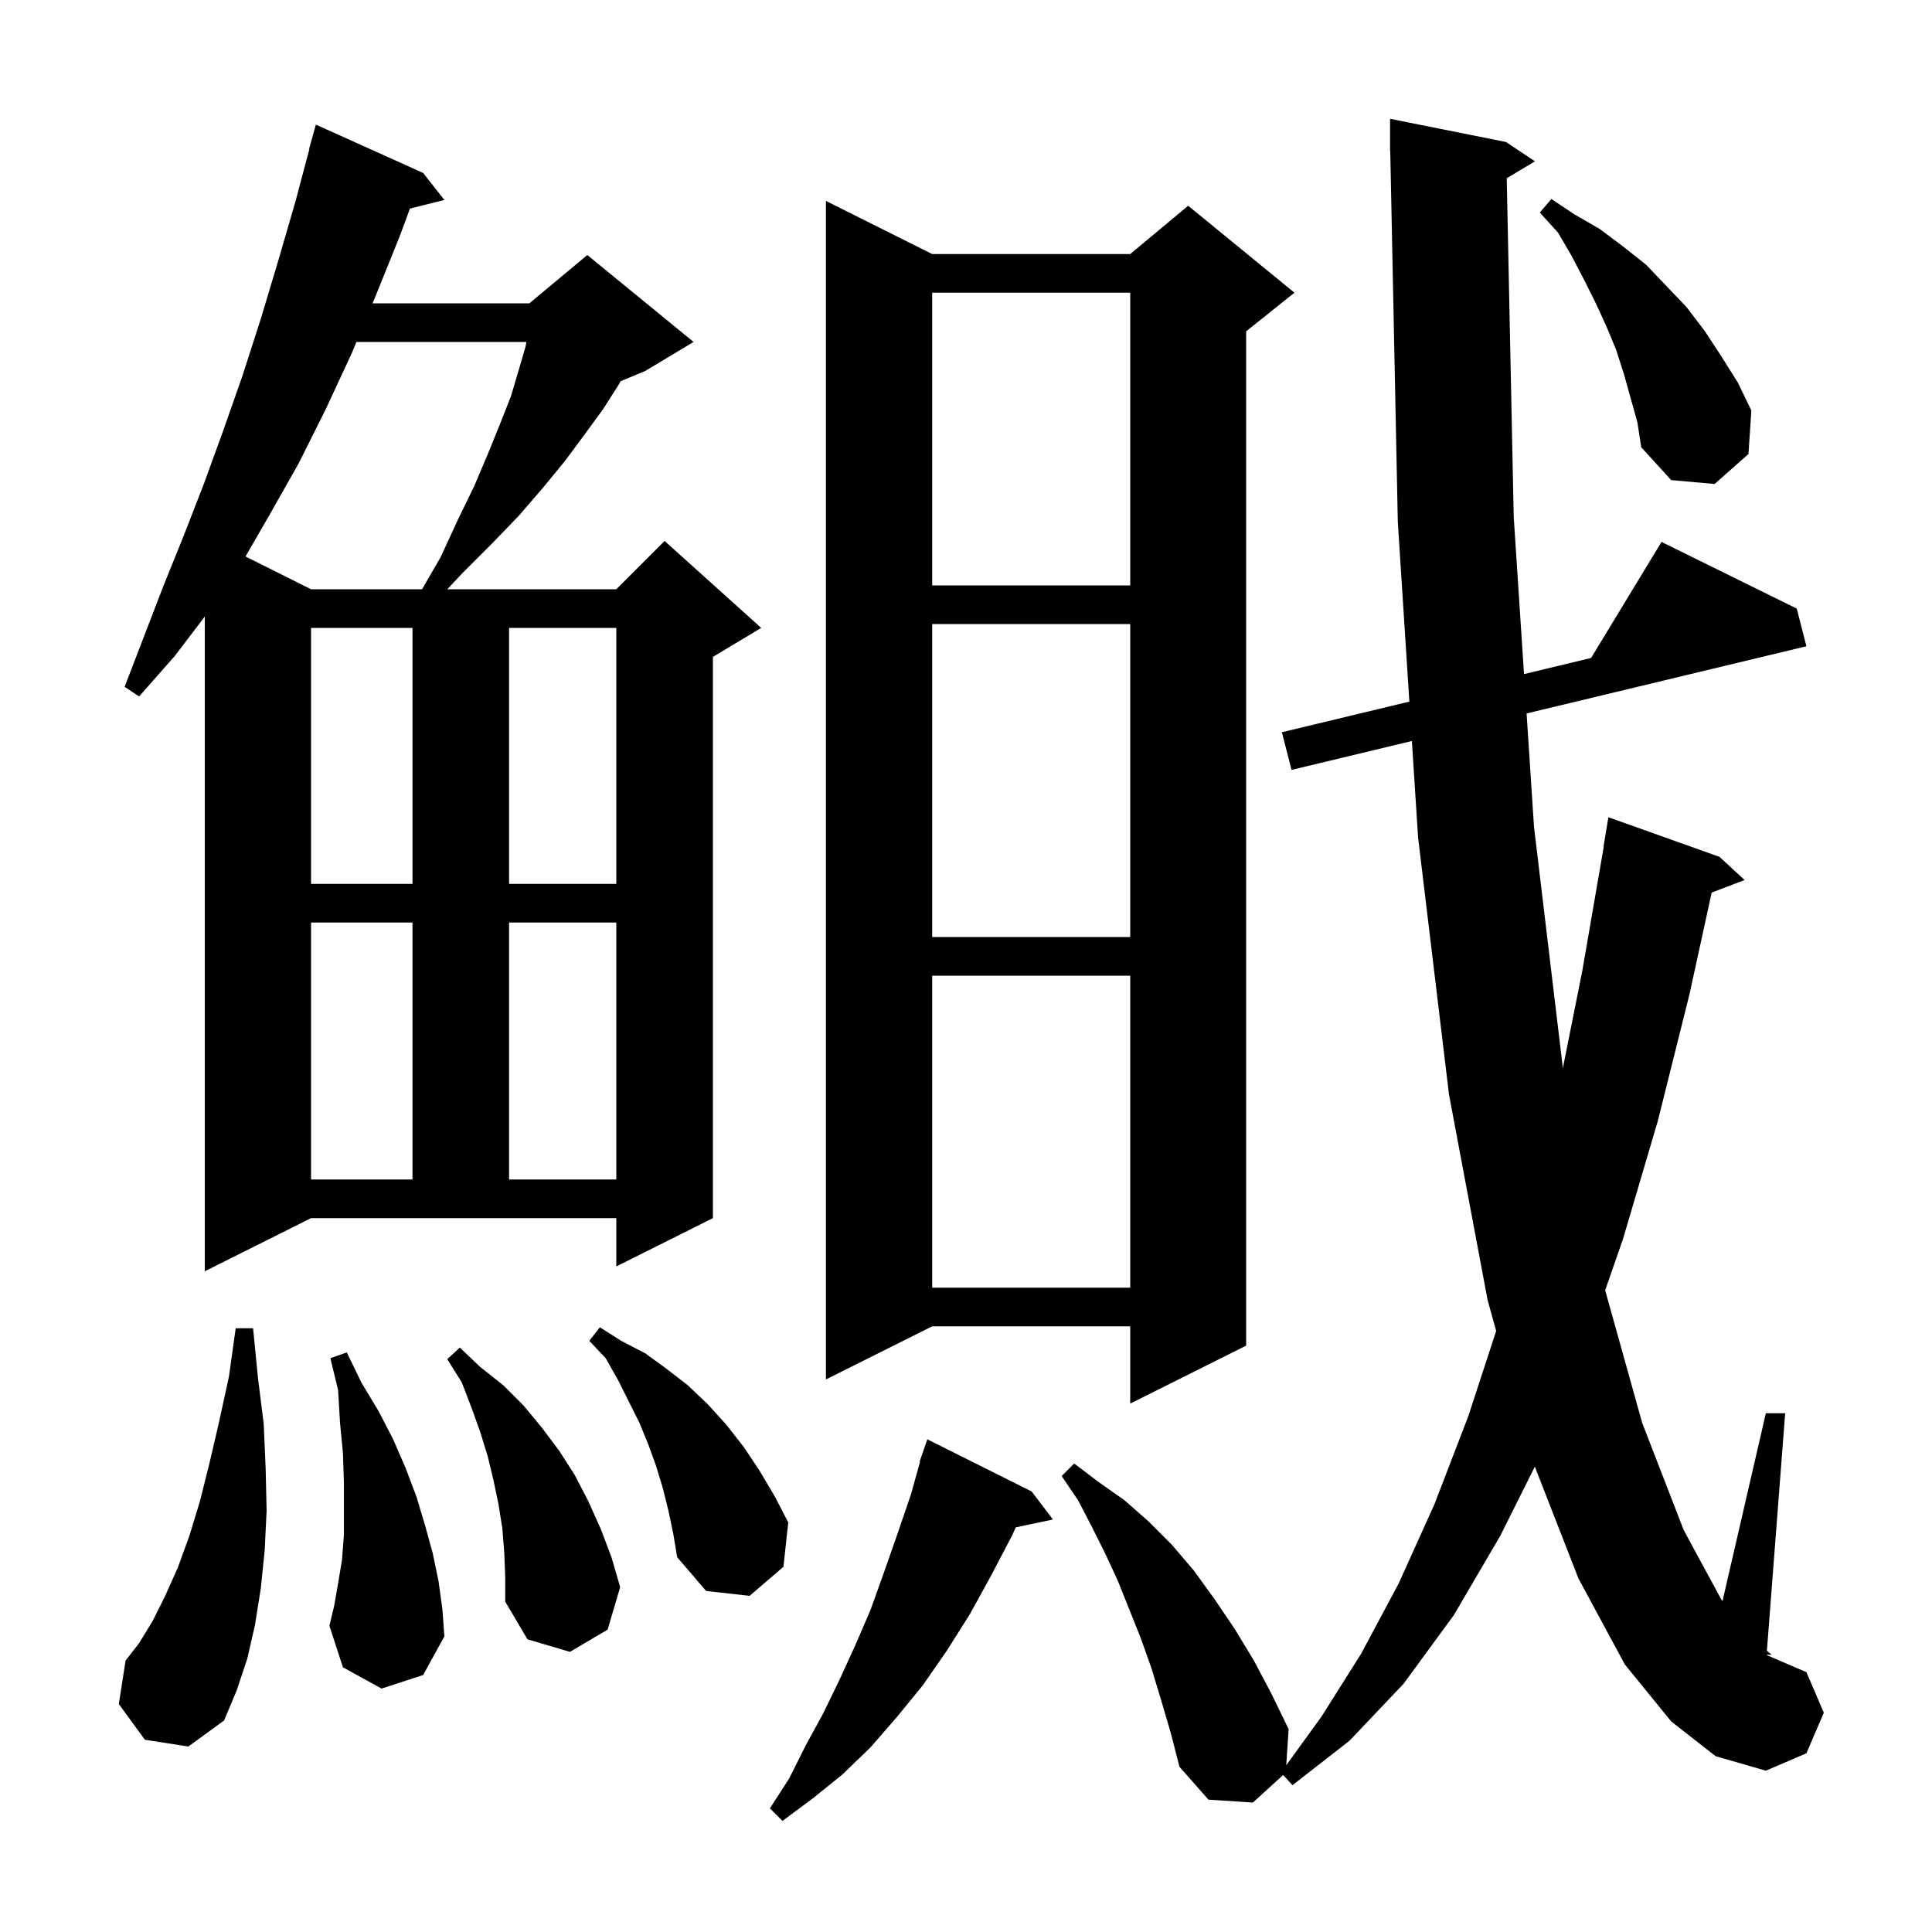 <svg xmlns="http://www.w3.org/2000/svg" xmlns:xlink="http://www.w3.org/1999/xlink" version="1.1" baseProfile="full" viewBox="0 0 200 200" width="200" height="200"><g fill="currentColor"><path d="M 106.8 154.4 L 109.0 157.3 L 105.151 158.11 L 104.8 158.9 L 102.6 163.1 L 100.4 167.1 L 98.0 170.9 L 95.5 174.5 L 92.8 177.8 L 90.1 180.9 L 87.2 183.7 L 84.1 186.2 L 81.0 188.5 L 79.7 187.2 L 81.7 184.1 L 83.4 180.7 L 85.2 177.4 L 86.9 173.9 L 88.5 170.4 L 90.1 166.7 L 91.5 162.8 L 92.9 158.8 L 94.3 154.7 L 95.245 151.312 L 95.2 151.3 L 95.447 150.59 L 95.5 150.4 L 95.512 150.404 L 96.0 149.0 Z M 155.977 18.454 L 156.7 53.5 L 157.765 69.781 L 164.709 68.113 L 172.0 56.1 L 186.0 63.0 L 187.0 66.9 L 158.032 73.857 L 158.8 85.6 L 161.788 110.562 L 163.8 100.5 L 166.027 87.602 L 166.0 87.6 L 166.5 84.6 L 178.0 88.7 L 180.6 91.1 L 177.192 92.401 L 174.9 102.9 L 171.6 116.1 L 168.0 128.3 L 166.166 133.568 L 170.0 147.3 L 174.3 158.4 L 178.2 165.6 L 178.314 165.741 L 182.8 146.3 L 184.8 146.3 L 182.909 170.886 L 183.4 171.3 L 182.877 171.3 L 182.874 171.332 L 187.0 173.1 L 188.8 177.3 L 187.0 181.5 L 182.8 183.3 L 177.6 181.8 L 173.0 178.2 L 168.2 172.3 L 163.4 163.4 L 158.885 151.83 L 155.3 159.0 L 150.5 167.2 L 145.3 174.3 L 139.7 180.2 L 133.8 184.8 L 132.829 183.748 L 129.7 186.6 L 125.1 186.3 L 122.1 182.9 L 121.2 179.4 L 120.2 176.0 L 119.2 172.7 L 118.1 169.6 L 115.7 163.6 L 114.4 160.8 L 113.0 158.0 L 111.6 155.3 L 109.9 152.8 L 111.2 151.5 L 113.7 153.4 L 116.4 155.3 L 118.9 157.5 L 121.3 159.9 L 123.6 162.6 L 125.7 165.5 L 127.8 168.6 L 129.8 171.9 L 131.6 175.3 L 133.4 179.0 L 133.151 182.74 L 136.8 177.7 L 140.9 171.2 L 144.8 163.9 L 148.5 155.7 L 152.0 146.6 L 154.884 137.772 L 154.0 134.6 L 150.0 113.3 L 146.8 86.7 L 146.158 76.708 L 133.7 79.7 L 132.7 75.8 L 145.896 72.631 L 144.7 54.0 L 143.92 15.698 L 143.9 15.7 L 143.9 12.3 L 155.9 14.7 L 158.9 16.7 Z M 15.0 180.1 L 12.3 176.4 L 13.0 171.9 L 14.4 170.1 L 15.8 167.8 L 17.1 165.2 L 18.4 162.3 L 19.6 159.0 L 20.7 155.4 L 21.7 151.4 L 22.7 147.1 L 23.7 142.5 L 24.4 137.5 L 26.2 137.5 L 26.7 142.6 L 27.3 147.4 L 27.5 152.0 L 27.6 156.4 L 27.4 160.5 L 27.0 164.4 L 26.4 168.2 L 25.6 171.7 L 24.5 175.0 L 23.2 178.1 L 19.5 180.8 Z M 52.2 160.7 L 52.0 158.2 L 51.6 155.7 L 51.1 153.3 L 50.5 150.8 L 49.7 148.2 L 48.8 145.7 L 47.8 143.1 L 46.3 140.7 L 47.6 139.5 L 49.7 141.5 L 52.1 143.4 L 54.2 145.5 L 56.1 147.8 L 57.9 150.2 L 59.5 152.7 L 60.9 155.4 L 62.2 158.3 L 63.3 161.2 L 64.2 164.3 L 62.9 168.7 L 59.0 171.0 L 54.6 169.7 L 52.3 165.8 L 52.3 163.3 Z M 39.5 174.8 L 35.5 172.6 L 34.1 168.3 L 34.6 166.2 L 35.0 163.9 L 35.4 161.5 L 35.6 158.9 L 35.6 153.4 L 35.5 150.4 L 35.2 147.3 L 35.0 143.9 L 34.2 140.6 L 35.9 140.0 L 37.4 143.1 L 39.2 146.1 L 40.7 149.0 L 42.0 152.0 L 43.1 154.9 L 44.0 157.9 L 44.8 160.8 L 45.4 163.7 L 45.8 166.6 L 46.0 169.4 L 43.8 173.4 Z M 69.2 156.4 L 68.6 154.0 L 67.9 151.7 L 67.1 149.5 L 66.2 147.3 L 64.0 142.9 L 62.7 140.6 L 61.0 138.8 L 62.1 137.4 L 64.3 138.8 L 66.8 140.1 L 69.0 141.7 L 71.2 143.4 L 73.3 145.4 L 75.2 147.5 L 77.0 149.8 L 78.6 152.2 L 80.2 154.9 L 81.6 157.6 L 81.1 162.2 L 77.6 165.2 L 73.1 164.7 L 70.1 161.2 L 69.7 158.8 Z M 96.5 26.3 L 117.0 26.3 L 123.0 21.3 L 134.0 30.3 L 129.0 34.3 L 129.0 139.3 L 117.0 145.3 L 117.0 137.3 L 96.5 137.3 L 85.5 142.8 L 85.5 20.8 Z M 96.5 101.0 L 96.5 133.3 L 117.0 133.3 L 117.0 101.0 Z M 21.2 131.6 L 21.2 63.826 L 18.1 67.9 L 14.4 72.1 L 12.9 71.1 L 16.9 60.7 L 19.0 55.5 L 21.1 50.1 L 23.1 44.6 L 25.1 38.9 L 27.0 33.0 L 28.8 27.0 L 30.6 20.8 L 32.033 15.407 L 32.0 15.4 L 32.7 12.9 L 43.8 17.9 L 46.0 20.7 L 42.437 21.591 L 41.4 24.4 L 38.9 30.6 L 38.567 31.4 L 54.8 31.4 L 60.8 26.4 L 71.8 35.4 L 66.8 38.4 L 64.243 39.465 L 64.0 39.9 L 62.4 42.4 L 60.5 45.0 L 58.5 47.7 L 56.2 50.5 L 53.7 53.4 L 50.9 56.3 L 47.9 59.3 L 46.303 61.0 L 63.8 61.0 L 68.8 56.0 L 78.8 65.0 L 73.8 68.0 L 73.8 126.1 L 63.8 131.1 L 63.8 126.1 L 32.2 126.1 Z M 32.2 95.5 L 32.2 122.1 L 42.7 122.1 L 42.7 95.5 Z M 52.7 95.5 L 52.7 122.1 L 63.8 122.1 L 63.8 95.5 Z M 96.5 64.6 L 96.5 97.0 L 117.0 97.0 L 117.0 64.6 Z M 32.2 65.0 L 32.2 91.5 L 42.7 91.5 L 42.7 65.0 Z M 52.7 65.0 L 52.7 91.5 L 63.8 91.5 L 63.8 65.0 Z M 36.9 35.4 L 36.4 36.6 L 33.7 42.4 L 30.9 48.0 L 27.9 53.3 L 25.415 57.607 L 32.2 61.0 L 43.689 61.0 L 45.6 57.7 L 47.4 53.8 L 49.1 50.3 L 50.5 47.0 L 51.8 43.8 L 52.9 41.0 L 53.7 38.3 L 54.4 35.9 L 54.491 35.4 Z M 96.5 30.3 L 96.5 60.6 L 117.0 60.6 L 117.0 30.3 Z M 168.1 38.7 L 167.3 36.2 L 166.3 33.8 L 165.2 31.4 L 164.0 29.0 L 162.7 26.5 L 161.3 24.1 L 159.4 22.0 L 160.6 20.6 L 163.0 22.2 L 165.6 23.7 L 168.0 25.5 L 170.4 27.4 L 174.6 31.8 L 176.5 34.3 L 178.2 36.9 L 179.9 39.6 L 181.3 42.5 L 181.0 47.0 L 177.5 50.1 L 173.0 49.7 L 169.9 46.3 L 169.5 43.7 Z "/></g></svg>